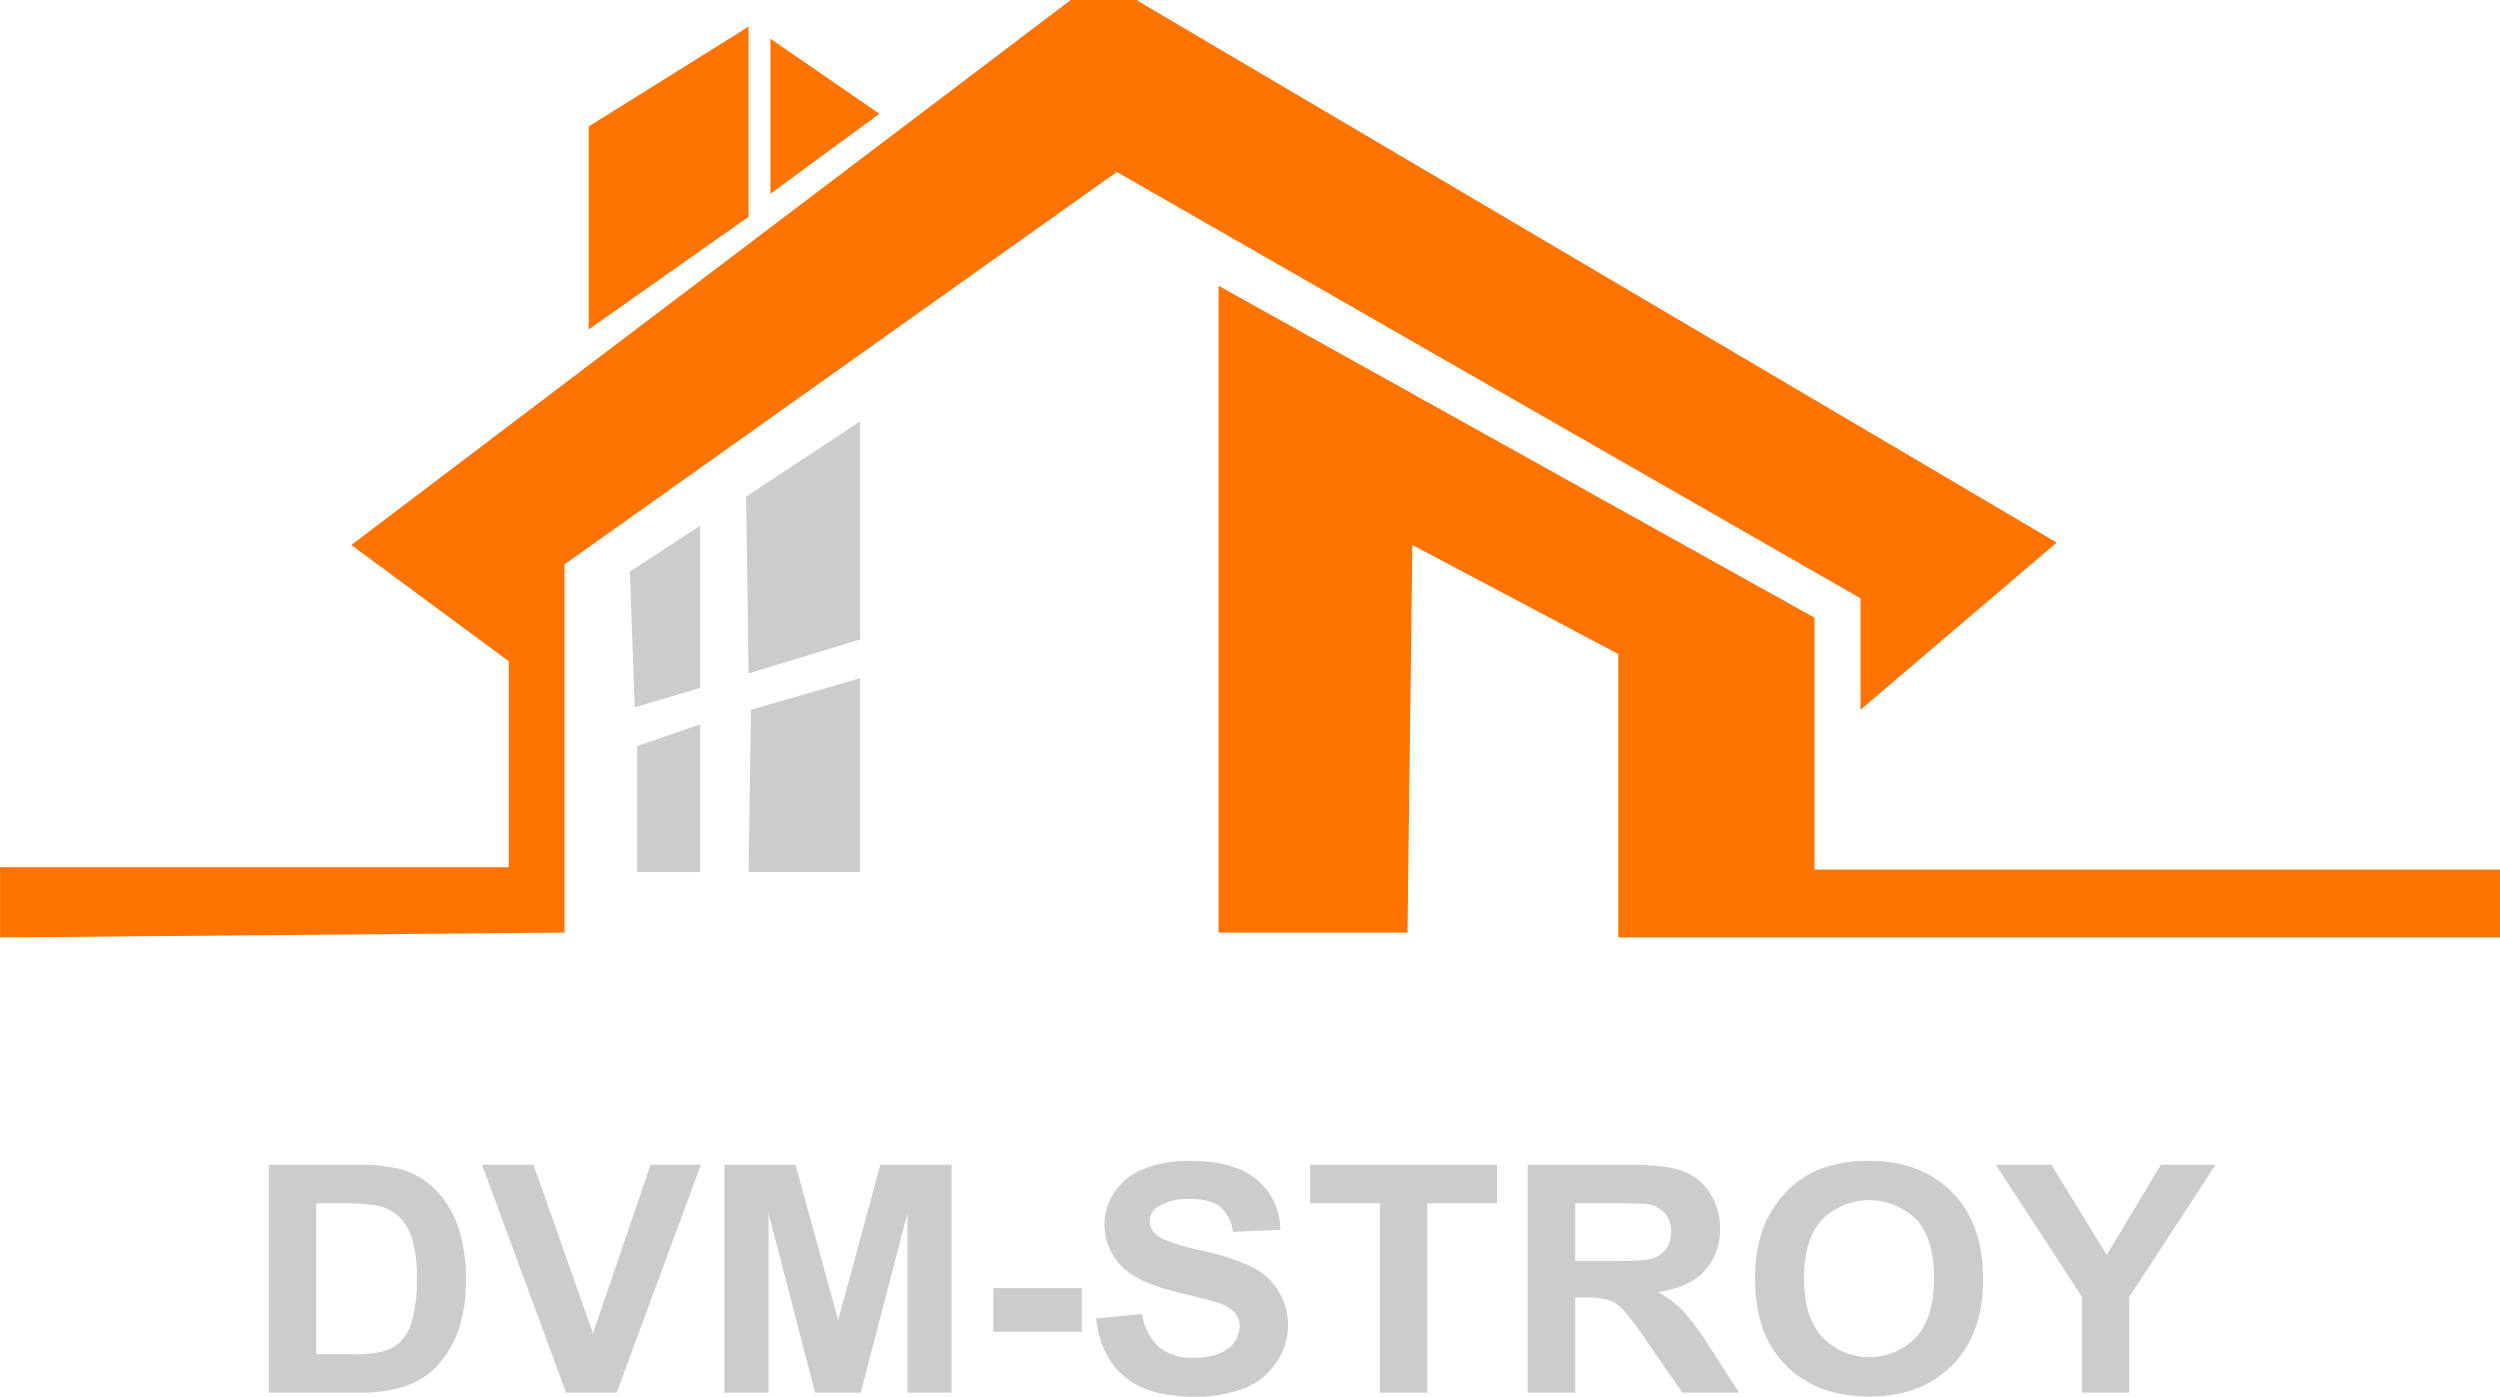 <?xml version="1.0" encoding="UTF-8"?> <svg xmlns="http://www.w3.org/2000/svg" id="Группа_1" data-name="Группа 1" width="482" height="269.281" viewBox="0 0 482 269.281"><defs><style> .cls-1 { fill: #ccc; } .cls-1, .cls-2 { fill-rule: evenodd; } .cls-2 { fill: #ff7301; } </style></defs><path id="DVM-STROY_копия" data-name="DVM-STROY копия" class="cls-1" d="M61.922,373.494H79.14a28.485,28.485,0,0,0,8.1-.929,16.227,16.227,0,0,0,6.43-3.506,19.282,19.282,0,0,0,4.853-7.763,28.06,28.06,0,0,0,1.391-9.35,31.514,31.514,0,0,0-1.484-10.385,19.089,19.089,0,0,0-4.328-7.117A15.243,15.243,0,0,0,87.27,330.4a33.662,33.662,0,0,0-8.625-.839H61.922v43.935Zm13.261-36.5a42.73,42.73,0,0,1,7.512.42,8.8,8.8,0,0,1,4.235,2.068,10,10,0,0,1,2.6,4.255,25.5,25.5,0,0,1,.927,7.822,27.834,27.834,0,0,1-.927,8.047,9.235,9.235,0,0,1-2.4,4.241,8.549,8.549,0,0,1-3.694,1.828,25.67,25.67,0,0,1-5.533.42H71.072v-29.1h4.111ZM129,373.494l16.229-43.935h-9.707l-11.1,32.517-11.469-32.517h-9.923l16.2,43.935H129Zm29.274,0V338.909l8.964,34.585h8.81l9-34.585v34.585h8.5V329.559H179.821l-8.129,29.969-8.223-29.969H149.775v43.935h8.5Zm60.371-11.718v-8.421H201.584v8.421h17.063Zm8.254,8.646q4.6,3.852,13.2,3.851a26.39,26.39,0,0,0,9.861-1.6,12.886,12.886,0,0,0,6.121-4.9,12.525,12.525,0,0,0-4.652-18.536,45.329,45.329,0,0,0-9.877-3.162q-6.676-1.529-8.408-2.937a3.337,3.337,0,0,1-1.36-2.667,3.174,3.174,0,0,1,1.453-2.728,10.709,10.709,0,0,1,6.244-1.588q3.864,0,5.8,1.483a7.464,7.464,0,0,1,2.52,4.87l9.149-.389a12.635,12.635,0,0,0-4.528-9.68q-4.312-3.627-12.844-3.627a23.3,23.3,0,0,0-8.918,1.529,12.213,12.213,0,0,0-5.657,4.45,11.05,11.05,0,0,0-1.963,6.279,11.288,11.288,0,0,0,4.173,8.841q2.967,2.578,10.325,4.346,5.718,1.378,7.326,1.918a7.58,7.58,0,0,1,3.292,1.9,3.925,3.925,0,0,1,.943,2.652,5.343,5.343,0,0,1-2.241,4.241q-2.242,1.814-6.662,1.813a10.067,10.067,0,0,1-6.631-2.038,10.421,10.421,0,0,1-3.261-6.384l-8.9.84Q222.3,366.571,226.9,370.422Zm58.393,3.072v-36.5H298.71v-7.432H262.7v7.432h13.447v36.5h9.15Zm28.5,0V355.153h1.855a15.525,15.525,0,0,1,4.606.494,7.057,7.057,0,0,1,2.751,1.828,62.125,62.125,0,0,1,4.822,6.459l6.616,9.56h10.942l-5.533-8.571a50.093,50.093,0,0,0-5.209-7.133,21.3,21.3,0,0,0-4.9-3.686q5.966-.838,8.964-4.061a11.517,11.517,0,0,0,3-8.167,12.378,12.378,0,0,0-1.978-6.923,10.359,10.359,0,0,0-5.271-4.211q-3.292-1.184-10.557-1.183H304.645v43.935h9.15Zm0-36.5h7.141q5.564,0,6.677.15a5.666,5.666,0,0,1,3.447,1.723,5.169,5.169,0,0,1,1.221,3.582,5.585,5.585,0,0,1-.928,3.3,4.907,4.907,0,0,1-2.565,1.858q-1.639.54-8.223,0.54H313.8V336.991Zm40.65,31.273q5.966,5.979,16.074,5.979,9.984,0,15.951-6.009t5.966-16.648q0-10.728-6.012-16.753T370.4,328.809a25.563,25.563,0,0,0-9.768,1.739,17.665,17.665,0,0,0-5.858,3.956,20.656,20.656,0,0,0-4.219,6.024,27.188,27.188,0,0,0-2.071,11.268Q348.479,362.285,354.445,368.264Zm6.924-28.111a12.935,12.935,0,0,1,18.192-.045q3.416,3.717,3.416,11.268,0,7.643-3.509,11.464a12.483,12.483,0,0,1-18.006-.03q-3.555-3.851-3.555-11.314Q357.907,343.915,361.369,340.153ZM420.6,373.494V355.063l16.662-25.5H426.718l-10.449,17.382-10.664-17.382H394.878L411.478,355v18.491H420.6Z" transform="translate(-10.094 -105)"></path><path id="Фигура_8" data-name="Фигура 8" class="cls-2" d="M245.029,284.8V160.1l114.892,63.985v48.572H492.094v13.078h-170V231.093l-39.7-21.017L281.458,284.8H245.029Z" transform="translate(-10.094 -105)"></path><path id="Фигура_7" data-name="Фигура 7" class="cls-1" d="M132.939,248.84l12.143-4.2v28.489H132.939V248.84Z" transform="translate(-10.094 -105)"></path><path id="Фигура_6" data-name="Фигура 6" class="cls-1" d="M154.89,241.835l21.016-6.072v37.363H154.423Z" transform="translate(-10.094 -105)"></path><path id="Фигура_5" data-name="Фигура 5" class="cls-1" d="M153.955,200.735l21.951-14.478V228.29l-21.483,6.539Z" transform="translate(-10.094 -105)"></path><path id="Фигура_4" data-name="Фигура 4" class="cls-1" d="M131.537,215.213l13.545-8.874v31.292l-12.61,3.737Z" transform="translate(-10.094 -105)"></path><path id="Фигура_3" data-name="Фигура 3" class="cls-2" d="M10.107,285.737V272.192h98.079v-39.7L77.828,210.076,216.539,104.991h12.61L406.625,209.609,368.8,241.835V220.351l-143.382-82.2L118.927,213.812V284.8Z" transform="translate(-10.094 -105)"></path><path id="Фигура_1" data-name="Фигура 1" class="cls-2" d="M123.6,168.51V129.381l30.825-19.253v36.644Z" transform="translate(-10.094 -105)"></path><path id="Фигура_2" data-name="Фигура 2" class="cls-2" d="M158.626,142.355V112.464l21.017,14.478" transform="translate(-10.094 -105)"></path></svg> 